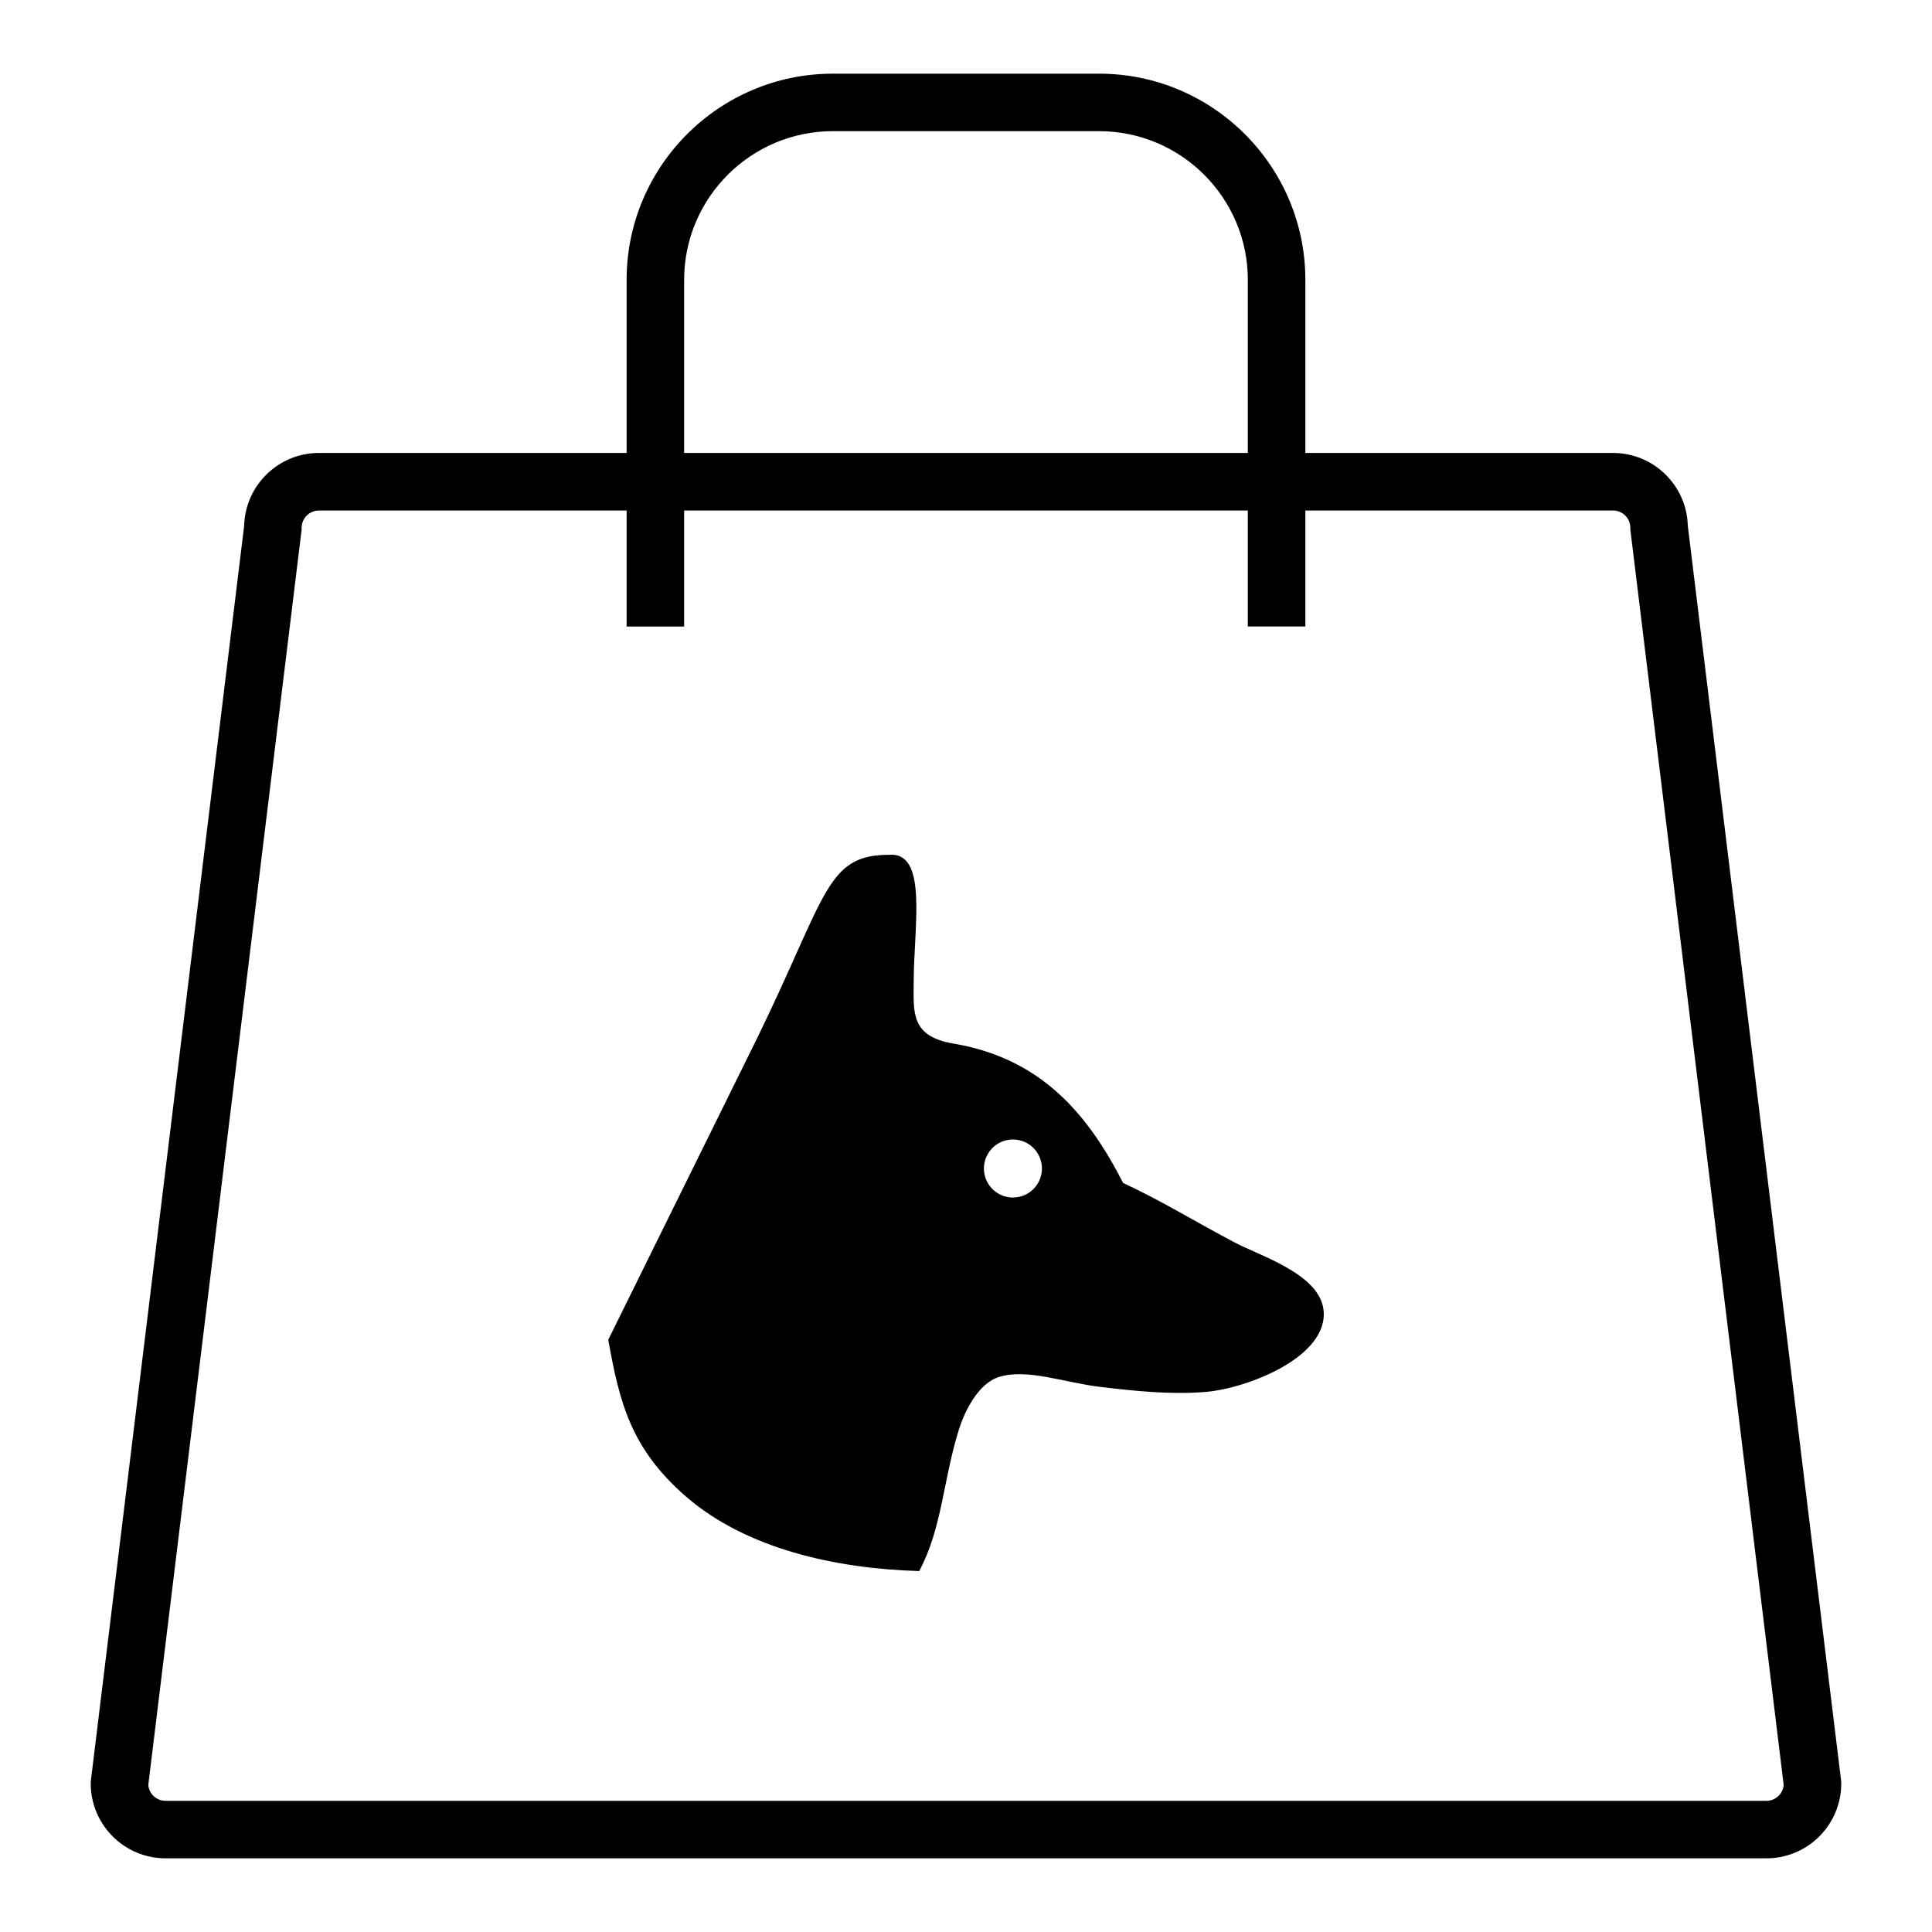 <svg height='100px' width='100px'  fill="#000000" xmlns="http://www.w3.org/2000/svg" xmlns:xlink="http://www.w3.org/1999/xlink" version="1.1" x="0px" y="0px" viewBox="0 0 100 104" enable-background="new 0 0 100 104" xml:space="preserve"><path d="M84.832,24.383H68.268v-9.314c0-6.122-4.979-11.103-11.104-11.103h-14.33c-6.122,0-11.103,4.98-11.103,11.103v9.314H15.167  c-2.185,0-3.968,1.749-4.024,3.92L2.896,95.82l-0.011,0.095v0.094c0,2.22,1.806,4.025,4.025,4.025h86.18  c2.219,0,4.025-1.806,4.025-4.025v-0.094l-8.26-67.612C88.8,26.132,87.016,24.383,84.832,24.383z M34.827,15.068  c0-4.415,3.592-8.007,8.007-8.007h14.33c4.415,0,8.007,3.592,8.007,8.007v9.314H34.827V15.068z M93.09,96.938H6.91  c-0.488,0-0.89-0.377-0.927-0.855l8.243-67.485l0.012-0.094v-0.094c0-0.513,0.416-0.929,0.929-0.929h16.564v6.245h3.096V27.48  h30.344v6.244h3.097V27.48h16.564c0.512,0,0.929,0.416,0.929,0.929v0.094l8.255,67.579C93.979,96.561,93.578,96.938,93.09,96.938z"></path><path d="M69.245,70.51c-0.218-1.926-3.394-2.897-4.761-3.617c-2.193-1.152-3.984-2.272-6.025-3.212  c-1.872-3.663-4.375-6.694-9.104-7.499c-2.357-0.39-2.176-1.687-2.171-3.354c0.008-2.946,0.775-6.977-1.311-6.814  c-3.403,0-3.339,2.121-7.097,9.832l-8.033,16.271c0.601,3.352,1.198,5.854,4.192,8.45c3.231,2.8,8.042,3.877,12.546,4.003  c1.242-2.32,1.28-4.887,2.141-7.633c0.289-0.921,1.013-2.451,2.142-2.811c1.52-0.484,3.537,0.307,5.489,0.535  c1.827,0.215,3.747,0.42,5.626,0.268C65.135,74.746,69.535,73.045,69.245,70.51z M52.526,64.463c-0.862,0-1.562-0.701-1.562-1.562  s0.699-1.562,1.562-1.562s1.562,0.7,1.562,1.562S53.389,64.463,52.526,64.463z"></path></svg>
